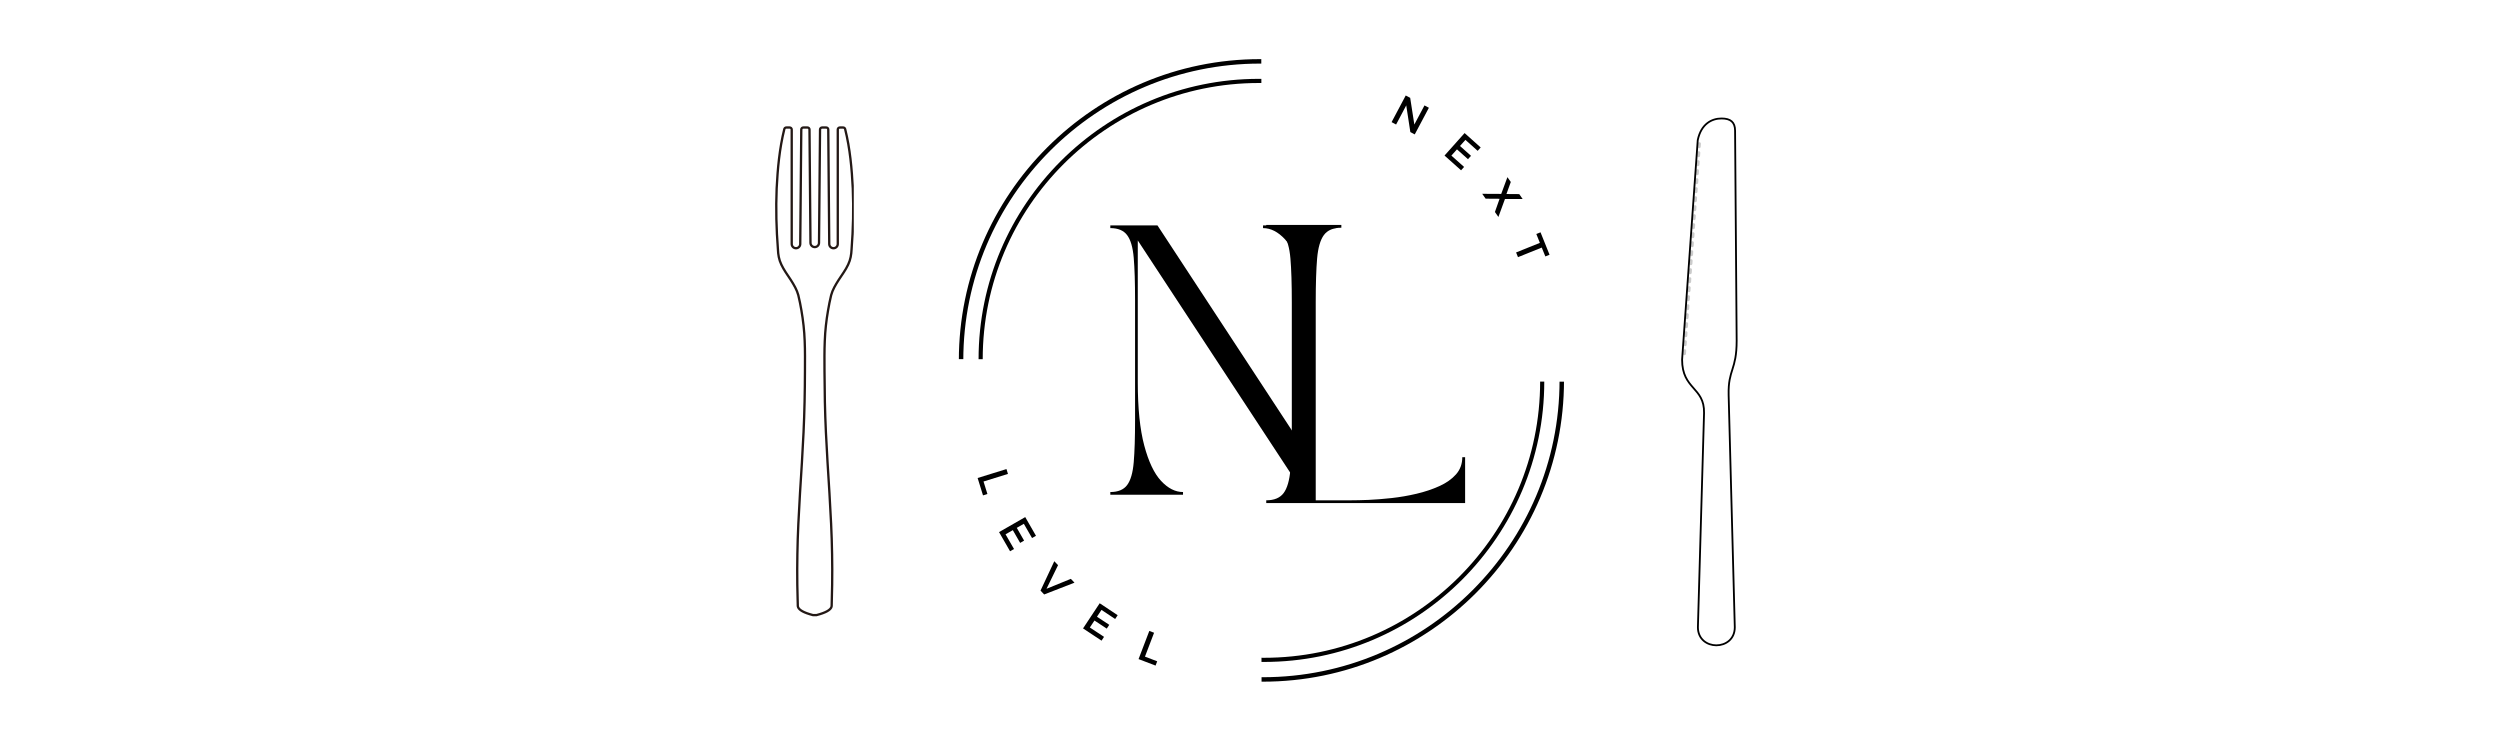<svg xmlns="http://www.w3.org/2000/svg" xmlns:xlink="http://www.w3.org/1999/xlink" width="7559" zoomAndPan="magnify" viewBox="0 0 5669.25 1701" height="2268" preserveAspectRatio="xMidYMid meet" version="1.0"><defs><clipPath id="3d1a7ea2b3"><path d="M 2174.367 134.09 L 2860.242 134.09 L 2860.242 814.391 L 2174.367 814.391 Z M 2174.367 134.09 " clip-rule="nonzero"/></clipPath><clipPath id="a6ad002738"><path d="M 2219.121 178.816 L 2860.387 178.816 L 2860.387 814.508 L 2219.121 814.508 Z M 2219.121 178.816 " clip-rule="nonzero"/></clipPath><clipPath id="1f780267d3"><path d="M 2860.82 865.535 L 3546.695 865.535 L 3546.695 1545.832 L 2860.82 1545.832 Z M 2860.82 865.535 " clip-rule="nonzero"/></clipPath><clipPath id="cf6f4b44bf"><path d="M 2860.676 865.391 L 3501.941 865.391 L 3501.941 1501.078 L 2860.676 1501.078 Z M 2860.676 865.391 " clip-rule="nonzero"/></clipPath><clipPath id="7a3988dcac"><path d="M 1757.688 282.266 L 1936.129 282.266 L 1936.129 1397.512 L 1757.688 1397.512 Z M 1757.688 282.266 " clip-rule="nonzero"/></clipPath><clipPath id="6dd11919cf"><path d="M 3812.41 266.641 L 3940.664 266.641 L 3940.664 1465.531 L 3812.41 1465.531 Z M 3812.41 266.641 " clip-rule="nonzero"/></clipPath></defs><path fill="#000000" d="M 2871.465 510.129 L 3041.77 510.129 L 3041.77 516.402 C 3023.648 516.402 3010.465 521.918 3002.273 532.898 C 2994.141 543.816 2988.973 561.59 2986.82 586.219 C 2984.73 610.789 2983.684 643.84 2983.684 685.43 L 2983.684 1134.547 L 3063.844 1134.547 C 3073.891 1134.547 3087.02 1134.258 3103.227 1133.617 C 3119.402 1132.922 3136.945 1131.527 3155.852 1129.438 C 3174.816 1127.344 3193.637 1124.094 3212.309 1119.68 C 3231.043 1115.266 3248.266 1109.512 3264.008 1102.367 C 3279.805 1095.254 3292.41 1086.336 3301.879 1075.648 C 3311.316 1064.902 3316.051 1051.922 3316.051 1036.73 L 3322.441 1036.73 L 3322.441 1140.82 L 2871.465 1140.82 L 2871.465 1134.547 C 2889.5 1134.547 2902.625 1129.09 2910.848 1118.168 C 2919.035 1107.191 2924.207 1089.301 2926.297 1064.496 C 2928.387 1039.723 2929.434 1006.73 2929.434 965.52 L 2929.434 685.43 C 2929.434 643.84 2928.387 610.789 2926.297 586.219 C 2924.207 561.59 2919.035 543.816 2910.848 532.898 C 2902.625 521.918 2889.5 516.402 2871.465 516.402 Z M 2871.465 510.129 " fill-opacity="1" fill-rule="nonzero"/><path fill="#000000" d="M 2517.879 511.121 L 2624.758 511.121 L 2966.766 1032.73 L 2966.766 766.465 C 2966.766 706.984 2961.887 659.066 2952.129 622.645 C 2942.371 586.168 2929.621 559.508 2913.906 542.602 C 2898.254 525.73 2881.672 517.277 2864.188 517.277 L 2864.188 511.121 L 3029.148 511.121 L 3029.148 517.277 C 3011.637 517.277 2998.887 522.594 2990.93 533.195 C 2983.031 543.734 2978.035 560.93 2975.941 584.773 C 2973.91 608.559 2972.922 640.621 2972.922 680.965 L 2972.922 1134.148 L 2966.766 1134.148 L 2580.148 545.273 L 2580.148 866.605 C 2580.148 925.707 2585.027 973.57 2594.785 1010.191 C 2604.543 1046.844 2617.234 1073.594 2632.891 1090.469 C 2648.602 1107.371 2665.215 1115.793 2682.727 1115.793 L 2682.727 1121.949 L 2517.879 1121.949 L 2517.879 1115.793 C 2535.363 1115.793 2548.086 1110.535 2555.984 1099.992 C 2563.941 1089.395 2568.938 1072.082 2570.969 1048.066 C 2572.973 1024.074 2573.992 992.07 2573.992 952.105 L 2573.992 680.965 C 2573.992 640.621 2572.973 608.559 2570.969 584.773 C 2568.938 560.93 2563.941 543.734 2555.984 533.195 C 2548.086 522.594 2535.363 517.277 2517.879 517.277 Z M 2517.879 511.121 " fill-opacity="1" fill-rule="nonzero"/><g clip-path="url(#3d1a7ea2b3)"><path fill="#000000" d="M 2857.453 1500.266 C 2480.914 1500.266 2174.367 1193.719 2174.367 817.18 C 2174.367 440.637 2480.914 134.09 2857.453 134.09 C 3233.992 134.09 3540.539 440.637 3540.539 817.18 C 3540.539 1193.719 3233.992 1500.266 2857.453 1500.266 Z M 2857.453 144.199 C 2486.316 144.199 2184.473 446.039 2184.473 817.18 C 2184.473 1188.344 2486.316 1490.188 2857.453 1490.188 C 3228.621 1490.188 3530.461 1188.344 3530.461 817.18 C 3530.461 446.039 3228.621 144.199 2857.453 144.199 Z M 2857.453 144.199 " fill-opacity="1" fill-rule="nonzero"/></g><g clip-path="url(#a6ad002738)"><path fill="#000000" d="M 2854.809 1450.195 C 2504.379 1450.195 2219.121 1164.938 2219.121 814.508 C 2219.121 464.105 2504.379 178.816 2854.809 178.816 C 3205.211 178.816 3490.5 464.105 3490.5 814.508 C 3490.5 1164.938 3205.211 1450.195 2854.809 1450.195 Z M 2854.809 188.227 C 2509.402 188.227 2228.5 469.129 2228.5 814.508 C 2228.5 1159.914 2509.402 1440.816 2854.809 1440.816 C 3200.188 1440.816 3481.09 1159.914 3481.09 814.508 C 3481.09 469.129 3200.188 188.227 2854.809 188.227 Z M 2854.809 188.227 " fill-opacity="1" fill-rule="nonzero"/></g><g clip-path="url(#1f780267d3)"><path fill="#000000" d="M 2863.609 179.66 C 3240.148 179.66 3546.695 486.207 3546.695 862.746 C 3546.695 1239.285 3240.148 1545.832 2863.609 1545.832 C 2487.07 1545.832 2180.523 1239.285 2180.523 862.746 C 2180.523 486.207 2487.07 179.66 2863.609 179.66 Z M 2863.609 1535.727 C 3234.777 1535.727 3536.59 1233.883 3536.59 862.746 C 3536.59 491.578 3234.777 189.738 2863.609 189.738 C 2492.441 189.738 2190.629 491.578 2190.629 862.746 C 2190.629 1233.883 2492.441 1535.727 2863.609 1535.727 Z M 2863.609 1535.727 " fill-opacity="1" fill-rule="nonzero"/></g><g clip-path="url(#cf6f4b44bf)"><path fill="#000000" d="M 2866.254 229.699 C 3216.684 229.699 3501.941 514.957 3501.941 865.391 C 3501.941 1215.789 3216.684 1501.078 2866.254 1501.078 C 2515.852 1501.078 2230.562 1215.789 2230.562 865.391 C 2230.562 514.957 2515.852 229.699 2866.254 229.699 Z M 2866.254 1491.668 C 3211.66 1491.668 3492.562 1210.797 3492.562 865.391 C 3492.562 519.984 3211.66 239.082 2866.254 239.082 C 2520.875 239.082 2239.973 519.984 2239.973 865.391 C 2239.973 1210.797 2520.875 1491.668 2866.254 1491.668 Z M 2866.254 1491.668 " fill-opacity="1" fill-rule="nonzero"/></g><g clip-path="url(#7a3988dcac)"><path stroke-linecap="butt" transform="matrix(0.068, 0, 0, -0.068, 1757.692, 1397.541)" fill="none" stroke-linejoin="miter" d="M 2550.097 12235.179 C 2541.937 12065.443 2516.995 11895.65 2435.225 11726.314 C 2356.521 11556.578 2232.564 11387.185 2121.164 11218.707 C 2012.716 11049.372 1913.758 10879.635 1869.429 10709.842 C 1826.432 10540.506 1796.745 10370.713 1766.189 10202.235 C 1706.815 9863.106 1669.373 9524.034 1656.873 9184.905 C 1641.827 8847.092 1646.572 8507.963 1647.44 8168.834 C 1649.986 7491.491 1662.486 6814.549 1694.315 6136.348 C 1726.143 5458.948 1770.472 4780.747 1812.659 4103.805 C 1852.647 3426.863 1890.089 2748.204 1900.39 2071.261 C 1907.276 1732.132 1907.276 1393.06 1902.589 1054.79 C 1901.258 885.454 1895.702 715.66 1890.957 546.325 L 1887.948 419.967 C 1884.476 376.531 1893.561 334.412 1872.034 292.293 C 1827.3 207.195 1701.201 122.957 1378.923 38.718 L 1265.324 38.718 C 942.236 122.957 815.732 207.195 771.403 292.293 C 749.876 334.412 758.961 376.531 755.489 419.967 L 752.075 546.325 C 748.602 715.66 741.716 885.454 740.443 1054.79 C 736.103 1393.06 736.971 1732.132 742.989 2071.261 C 752.885 2748.204 790.79 3426.863 830.373 4103.805 C 873.833 4780.747 916.831 5458.948 948.659 6136.348 C 980.546 6814.549 993.451 7491.491 995.592 8168.834 C 996.865 8507.963 1001.147 8847.092 986.564 9184.905 C 974.064 9524.034 936.217 9863.106 877.248 10202.235 C 846.287 10370.713 817.005 10540.506 773.544 10709.842 C 729.274 10879.635 630.258 11049.372 522.273 11218.707 C 410.41 11387.185 287.783 11556.578 209.08 11726.314 C 126.037 11895.65 101.037 12065.443 94.208 12235.179 C 41.662 12912.121 23.607 13590.38 52.021 14267.322 C 85.585 14927.21 143.687 15588.014 307.575 16247.903 C 314.924 16278.577 342.876 16299.808 374.299 16299.808 L 486.162 16299.808 C 523.604 16299.808 554.101 16269.649 554.101 16232.165 L 554.101 12416.018 C 554.101 12337.33 617.816 12273.922 696.114 12273.922 C 774.875 12273.922 838.532 12337.33 838.532 12416.018 L 872.965 16232.623 C 873.37 16270.05 903.521 16299.808 940.5 16299.808 L 1079.503 16299.808 C 1116.482 16299.808 1147.038 16270.05 1147.038 16232.623 L 1179.734 12454.761 C 1179.734 12376.016 1243.391 12312.207 1322.152 12312.207 C 1400.856 12312.207 1464.571 12376.016 1464.571 12454.761 L 1498.54 16232.623 C 1499.003 16270.05 1529.559 16299.808 1566.538 16299.808 L 1705.484 16299.808 C 1742.52 16299.808 1772.613 16270.05 1773.076 16232.623 L 1805.772 12416.018 C 1805.772 12337.33 1869.429 12273.922 1948.19 12273.922 C 2026.489 12273.922 2090.146 12337.33 2090.146 12416.018 L 2090.146 16232.165 C 2090.146 16269.649 2120.701 16299.808 2158.143 16299.808 L 2269.138 16299.808 C 2300.561 16299.808 2328.107 16278.577 2335.862 16247.903 C 2500.618 15588.014 2557.851 14927.21 2591.011 14267.322 C 2619.367 13590.38 2602.585 12912.121 2550.097 12235.179 Z M 2550.097 12235.179 " stroke="#231815" stroke-width="77.416" stroke-opacity="1" stroke-miterlimit="10"/></g><g clip-path="url(#6dd11919cf)"><path stroke-linecap="butt" transform="matrix(1.394, 0, 0, 1.364, 3189.161, 88.867)" fill="none" stroke-linejoin="miter" d="M 474.045 167.736 C 479.647 140.588 497.019 131.817 512.743 131.817 C 527.574 131.817 534.678 137.948 534.782 152.066 L 537.342 501.26 C 537.342 551.019 523.389 548.229 524.282 591.408 L 534.303 977.715 C 534.303 997.709 519.284 1007.715 504.289 1007.715 C 489.458 1007.715 474.297 997.709 474.297 977.715 L 484.292 621.47 C 485.189 578.229 448.594 582.699 448.594 532.666 Z M 474.045 167.736 " stroke="#000000" stroke-width="3" stroke-opacity="1" stroke-miterlimit="4"/></g><path fill="#000000" d="M 3816.359 801.871 L 3816.852 795.078 C 3816.91 794.117 3817.316 793.332 3818.043 792.723 C 3818.77 792.113 3819.613 791.824 3820.57 791.91 C 3821.531 791.969 3822.312 792.348 3822.953 793.074 C 3823.59 793.77 3823.883 794.582 3823.793 795.543 L 3823.328 802.336 C 3823.242 803.266 3822.867 804.051 3822.141 804.691 C 3821.414 805.301 3820.57 805.562 3819.613 805.504 C 3818.652 805.445 3817.84 805.039 3817.203 804.34 C 3816.594 803.645 3816.301 802.801 3816.359 801.871 Z M 3817.812 781.457 L 3818.305 774.66 C 3818.363 773.699 3818.77 772.945 3819.496 772.309 C 3820.223 771.695 3821.066 771.406 3822.023 771.492 C 3822.98 771.551 3823.766 771.93 3824.406 772.656 C 3825.043 773.352 3825.332 774.195 3825.246 775.125 L 3824.781 781.922 C 3824.695 782.879 3824.316 783.633 3823.59 784.273 C 3822.867 784.883 3822.023 785.145 3821.066 785.086 C 3820.105 785.027 3819.293 784.648 3818.652 783.926 C 3818.043 783.227 3817.754 782.383 3817.812 781.457 Z M 3819.266 761.039 L 3819.758 754.242 C 3819.816 753.312 3820.223 752.527 3820.949 751.891 C 3821.676 751.281 3822.516 751.02 3823.477 751.078 C 3824.434 751.133 3825.219 751.512 3825.855 752.238 C 3826.496 752.934 3826.785 753.777 3826.699 754.707 L 3826.234 761.504 C 3826.148 762.461 3825.77 763.246 3825.043 763.855 C 3824.316 764.465 3823.477 764.754 3822.516 764.668 C 3821.559 764.609 3820.746 764.234 3820.105 763.508 C 3819.496 762.809 3819.207 761.969 3819.266 761.039 Z M 3820.715 740.621 L 3821.211 733.824 C 3821.27 732.895 3821.676 732.113 3822.402 731.5 C 3823.125 730.863 3823.969 730.602 3824.926 730.66 C 3825.887 730.719 3826.668 731.125 3827.309 731.82 C 3827.949 732.547 3828.238 733.359 3828.152 734.289 L 3827.688 741.113 C 3827.598 742.043 3827.223 742.828 3826.496 743.438 C 3825.77 744.047 3824.926 744.34 3823.969 744.281 C 3823.012 744.195 3822.199 743.816 3821.559 743.117 C 3820.949 742.395 3820.656 741.578 3820.715 740.621 Z M 3822.168 720.234 L 3822.66 713.406 C 3822.719 712.48 3823.125 711.695 3823.852 711.086 C 3824.578 710.477 3825.422 710.184 3826.379 710.242 C 3827.336 710.328 3828.121 710.707 3828.762 711.402 C 3829.398 712.129 3829.691 712.941 3829.602 713.902 L 3829.137 720.699 C 3829.051 721.629 3828.676 722.41 3827.949 723.02 C 3827.223 723.66 3826.379 723.922 3825.422 723.863 C 3824.461 723.805 3823.648 723.398 3823.012 722.703 C 3822.402 721.977 3822.109 721.164 3822.168 720.234 Z M 3823.621 699.816 L 3824.113 692.992 C 3824.172 692.062 3824.578 691.277 3825.305 690.668 C 3826.031 690.059 3826.875 689.766 3827.832 689.824 C 3828.789 689.914 3829.574 690.289 3830.215 691.016 C 3830.852 691.715 3831.141 692.527 3831.055 693.484 L 3830.59 700.281 C 3830.504 701.211 3830.125 701.996 3829.398 702.605 C 3828.676 703.242 3827.832 703.504 3826.875 703.445 C 3825.914 703.387 3825.102 702.98 3824.461 702.285 C 3823.852 701.559 3823.562 700.746 3823.621 699.816 Z M 3825.074 679.398 L 3825.566 672.602 C 3825.625 671.645 3826.031 670.859 3826.758 670.25 C 3827.484 669.641 3828.324 669.352 3829.285 669.438 C 3830.242 669.496 3831.027 669.871 3831.664 670.598 C 3832.305 671.297 3832.594 672.137 3832.508 673.066 L 3832.043 679.863 C 3831.957 680.82 3831.578 681.578 3830.852 682.215 C 3830.125 682.824 3829.285 683.086 3828.324 683.027 C 3827.367 682.973 3826.555 682.594 3825.914 681.867 C 3825.305 681.172 3825.016 680.328 3825.074 679.398 Z M 3826.523 658.98 L 3827.02 652.188 C 3827.078 651.227 3827.484 650.473 3828.211 649.832 C 3828.934 649.223 3829.777 648.961 3830.734 649.02 C 3831.695 649.078 3832.508 649.457 3833.117 650.184 C 3833.758 650.879 3834.047 651.723 3833.961 652.652 L 3833.496 659.445 C 3833.406 660.406 3833.031 661.188 3832.305 661.801 C 3831.578 662.41 3830.734 662.699 3829.777 662.613 C 3828.82 662.555 3828.004 662.176 3827.367 661.449 C 3826.758 660.754 3826.465 659.91 3826.523 658.98 Z M 3827.977 638.566 L 3828.469 631.77 C 3828.527 630.84 3828.934 630.055 3829.66 629.445 C 3830.387 628.805 3831.23 628.543 3832.188 628.602 C 3833.145 628.66 3833.961 629.066 3834.57 629.766 C 3835.207 630.492 3835.5 631.305 3835.41 632.234 L 3834.945 639.059 C 3834.859 639.988 3834.484 640.773 3833.758 641.383 C 3833.031 641.992 3832.188 642.281 3831.23 642.223 C 3830.27 642.137 3829.457 641.758 3828.82 641.035 C 3828.211 640.336 3827.918 639.523 3827.977 638.566 Z M 3829.43 618.148 L 3829.922 611.352 C 3829.98 610.422 3830.387 609.637 3831.113 609.027 C 3831.84 608.391 3832.684 608.129 3833.641 608.188 C 3834.598 608.242 3835.41 608.652 3836.023 609.348 C 3836.66 610.074 3836.949 610.887 3836.863 611.816 L 3836.398 618.641 C 3836.312 619.57 3835.934 620.355 3835.207 620.965 C 3834.484 621.574 3833.641 621.863 3832.684 621.809 C 3831.723 621.719 3830.91 621.344 3830.27 620.645 C 3829.66 619.918 3829.371 619.105 3829.43 618.148 Z M 3830.883 597.758 L 3831.375 590.934 C 3831.434 590.004 3831.84 589.223 3832.566 588.609 C 3833.293 588 3834.133 587.711 3835.094 587.77 C 3836.051 587.855 3836.863 588.234 3837.473 588.93 C 3838.113 589.656 3838.402 590.469 3838.316 591.43 L 3837.852 598.223 C 3837.766 599.152 3837.387 599.938 3836.66 600.547 C 3835.934 601.188 3835.094 601.449 3834.133 601.391 C 3833.176 601.332 3832.363 600.926 3831.723 600.227 C 3831.113 599.504 3830.824 598.688 3830.883 597.758 Z M 3832.332 577.344 L 3832.828 570.547 C 3832.887 569.59 3833.293 568.805 3834.02 568.195 C 3834.742 567.582 3835.586 567.293 3836.543 567.379 C 3837.504 567.438 3838.316 567.816 3838.926 568.543 C 3839.566 569.238 3839.855 570.051 3839.77 571.012 L 3839.305 577.809 C 3839.215 578.738 3838.84 579.52 3838.113 580.16 C 3837.387 580.77 3836.543 581.031 3835.586 580.973 C 3834.629 580.914 3833.812 580.508 3833.176 579.812 C 3832.566 579.113 3832.273 578.273 3832.332 577.344 Z M 3833.785 556.926 L 3834.277 550.129 C 3834.336 549.172 3834.742 548.414 3835.469 547.777 C 3836.195 547.168 3837.039 546.875 3837.996 546.965 C 3838.953 547.023 3839.77 547.398 3840.379 548.125 C 3841.016 548.824 3841.309 549.664 3841.219 550.594 L 3840.754 557.391 C 3840.699 558.348 3840.289 559.102 3839.566 559.742 C 3838.84 560.352 3837.996 560.645 3837.039 560.555 C 3836.078 560.496 3835.266 560.121 3834.656 559.395 C 3834.02 558.695 3833.727 557.855 3833.785 556.926 Z M 3835.238 536.508 L 3835.73 529.711 C 3835.789 528.781 3836.195 528 3836.922 527.359 C 3837.648 526.75 3838.492 526.488 3839.449 526.547 C 3840.406 526.605 3841.219 527.012 3841.832 527.707 C 3842.469 528.406 3842.758 529.246 3842.672 530.176 L 3842.207 536.973 C 3842.148 537.93 3841.742 538.715 3841.016 539.324 C 3840.289 539.934 3839.449 540.227 3838.492 540.137 C 3837.531 540.082 3836.719 539.703 3836.109 538.977 C 3835.469 538.281 3835.18 537.465 3835.238 536.508 Z M 3836.691 516.09 L 3837.184 509.297 C 3837.242 508.367 3837.648 507.582 3838.375 506.973 C 3839.102 506.332 3839.941 506.07 3840.902 506.129 C 3841.859 506.188 3842.672 506.594 3843.281 507.293 C 3843.922 508.016 3844.211 508.832 3844.125 509.758 L 3843.66 516.586 C 3843.602 517.516 3843.195 518.297 3842.469 518.906 C 3841.742 519.52 3840.902 519.809 3839.941 519.75 C 3838.984 519.664 3838.172 519.285 3837.562 518.59 C 3836.922 517.863 3836.633 517.051 3836.691 516.09 Z M 3838.141 495.703 L 3838.637 488.879 C 3838.695 487.949 3839.102 487.164 3839.828 486.555 C 3840.551 485.945 3841.395 485.652 3842.352 485.711 C 3843.312 485.801 3844.125 486.176 3844.734 486.875 C 3845.375 487.602 3845.664 488.414 3845.605 489.371 L 3845.113 496.168 C 3845.055 497.098 3844.648 497.883 3843.922 498.492 C 3843.195 499.129 3842.352 499.391 3841.395 499.332 C 3840.438 499.273 3839.621 498.867 3839.012 498.172 C 3838.375 497.445 3838.082 496.633 3838.141 495.703 Z M 3839.594 475.285 L 3840.086 468.461 C 3840.145 467.531 3840.551 466.746 3841.277 466.137 C 3842.004 465.527 3842.848 465.238 3843.805 465.297 C 3844.762 465.383 3845.578 465.762 3846.188 466.484 C 3846.824 467.184 3847.117 467.996 3847.059 468.953 L 3846.562 475.75 C 3846.508 476.68 3846.098 477.465 3845.375 478.074 C 3844.648 478.715 3843.805 478.973 3842.848 478.918 C 3841.887 478.859 3841.074 478.453 3840.465 477.754 C 3839.828 477.027 3839.535 476.215 3839.594 475.285 Z M 3841.047 454.867 L 3841.539 448.074 C 3841.598 447.113 3842.004 446.332 3842.73 445.719 C 3843.457 445.109 3844.301 444.82 3845.258 444.906 C 3846.215 444.965 3847.027 445.344 3847.641 446.07 C 3848.277 446.766 3848.566 447.609 3848.512 448.539 L 3848.016 455.332 C 3847.957 456.293 3847.551 457.047 3846.824 457.688 C 3846.098 458.297 3845.258 458.559 3844.301 458.5 C 3843.34 458.441 3842.527 458.062 3841.918 457.336 C 3841.277 456.641 3840.988 455.797 3841.047 454.867 Z M 3842.5 434.453 L 3842.992 427.656 C 3843.051 426.695 3843.457 425.941 3844.184 425.305 C 3844.91 424.691 3845.75 424.434 3846.711 424.488 C 3847.668 424.547 3848.48 424.926 3849.09 425.652 C 3849.73 426.348 3850.02 427.191 3849.961 428.121 L 3849.469 434.918 C 3849.41 435.875 3849.004 436.66 3848.277 437.27 C 3847.551 437.879 3846.711 438.168 3845.75 438.082 C 3844.793 438.023 3843.98 437.645 3843.371 436.922 C 3842.73 436.223 3842.441 435.383 3842.5 434.453 Z M 3843.949 414.035 L 3844.445 407.238 C 3844.504 406.309 3844.91 405.523 3845.637 404.914 C 3846.359 404.277 3847.203 404.016 3848.16 404.074 C 3849.121 404.133 3849.934 404.539 3850.543 405.234 C 3851.184 405.961 3851.473 406.773 3851.414 407.703 L 3850.922 414.527 C 3850.863 415.457 3850.457 416.242 3849.73 416.852 C 3849.004 417.461 3848.16 417.754 3847.203 417.695 C 3846.246 417.605 3845.43 417.23 3844.82 416.504 C 3844.184 415.805 3843.891 414.992 3843.949 414.035 Z M 3845.402 393.617 L 3845.895 386.82 C 3845.953 385.891 3846.359 385.109 3847.086 384.496 C 3847.812 383.859 3848.656 383.598 3849.613 383.656 C 3850.57 383.715 3851.387 384.121 3851.996 384.816 C 3852.633 385.543 3852.926 386.355 3852.867 387.285 L 3852.371 394.109 C 3852.316 395.039 3851.906 395.824 3851.184 396.434 C 3850.457 397.043 3849.613 397.336 3848.656 397.277 C 3847.695 397.191 3846.883 396.812 3846.273 396.113 C 3845.637 395.391 3845.344 394.574 3845.402 393.617 Z M 3846.855 373.23 L 3847.348 366.406 C 3847.406 365.477 3847.812 364.691 3848.539 364.082 C 3849.266 363.473 3850.109 363.18 3851.066 363.238 C 3852.023 363.324 3852.836 363.703 3853.449 364.398 C 3854.086 365.125 3854.375 365.941 3854.32 366.898 L 3853.824 373.695 C 3853.766 374.625 3853.359 375.406 3852.633 376.016 C 3851.906 376.656 3851.066 376.918 3850.109 376.859 C 3849.148 376.801 3848.336 376.395 3847.727 375.699 C 3847.086 374.973 3846.797 374.16 3846.855 373.23 Z M 3848.309 352.812 L 3848.801 346.016 C 3848.859 345.059 3849.266 344.273 3849.992 343.664 C 3850.719 343.055 3851.559 342.762 3852.52 342.852 C 3853.477 342.91 3854.289 343.285 3854.898 344.012 C 3855.539 344.711 3855.828 345.551 3855.77 346.48 L 3855.277 353.277 C 3855.219 354.207 3854.812 354.992 3854.086 355.629 C 3853.359 356.238 3852.52 356.5 3851.559 356.441 C 3850.602 356.383 3849.789 355.977 3849.18 355.281 C 3848.539 354.582 3848.25 353.742 3848.309 352.812 Z M 3849.758 332.395 L 3850.254 325.598 C 3850.312 324.641 3850.719 323.887 3851.445 323.246 C 3852.168 322.637 3853.012 322.348 3853.969 322.434 C 3854.93 322.492 3855.742 322.871 3856.352 323.594 C 3856.992 324.293 3857.281 325.133 3857.223 326.062 L 3856.73 332.859 C 3856.672 333.816 3856.266 334.574 3855.539 335.211 C 3854.812 335.82 3853.969 336.113 3853.012 336.027 C 3852.055 335.969 3851.238 335.59 3850.629 334.863 C 3849.992 334.168 3849.699 333.324 3849.758 332.395 Z M 3849.758 332.395 " fill-opacity="0.205" fill-rule="nonzero"/><path fill="#000000" d="M 3208.223 304.812 L 3198.23 299.469 L 3188.938 238.941 L 3165.934 282.391 L 3155.711 276.93 L 3187.773 216.52 L 3197.883 221.863 L 3207.293 282.391 L 3230.293 239.059 L 3240.285 244.402 Z M 3208.223 304.812 " fill-opacity="1" fill-rule="nonzero"/><path fill="#000000" d="M 3350.902 342.066 L 3323.137 317.207 L 3310.824 331.031 L 3335.801 353.336 L 3328.945 361.004 L 3303.969 338.695 L 3291.309 352.871 L 3320.117 378.543 L 3313.266 386.211 L 3275.742 352.754 L 3321.281 301.754 L 3357.758 334.398 Z M 3350.902 342.066 " fill-opacity="1" fill-rule="nonzero"/><path fill="#000000" d="M 3412.797 451.234 L 3397.926 492.008 L 3390.027 480.742 L 3400.598 450.77 L 3369 450.535 L 3361.215 439.5 L 3404.316 439.73 L 3418.371 401.746 L 3426.039 412.664 L 3416.164 439.965 L 3445.207 440.195 L 3452.875 451.234 Z M 3412.797 451.234 " fill-opacity="1" fill-rule="nonzero"/><path fill="#000000" d="M 3504.379 581.531 L 3496.246 561.434 L 3442.34 583.16 L 3438.043 572.473 L 3491.945 550.746 L 3483.93 530.648 L 3493.457 526.816 L 3513.902 577.699 Z M 3504.379 581.531 " fill-opacity="1" fill-rule="nonzero"/><path fill="#000000" d="M 2230.324 1091.906 L 2239.152 1120.254 L 2229.16 1123.391 L 2216.965 1084.008 L 2282.367 1063.68 L 2285.738 1074.715 Z M 2230.324 1091.906 " fill-opacity="1" fill-rule="nonzero"/><path fill="#000000" d="M 2340.359 1220.121 L 2321.77 1187.824 L 2305.738 1197.004 L 2322.352 1225.93 L 2313.406 1231.156 L 2296.793 1202.23 L 2280.297 1211.641 L 2299.465 1244.98 L 2290.52 1250.094 L 2265.543 1206.645 L 2324.906 1172.605 L 2349.305 1215.008 Z M 2340.359 1220.121 " fill-opacity="1" fill-rule="nonzero"/><path fill="#000000" d="M 2367.84 1348.074 L 2359.59 1339.363 L 2390.84 1272.68 L 2399.32 1281.625 L 2373.184 1335.18 L 2428.363 1312.641 L 2436.613 1321.355 Z M 2367.84 1348.074 " fill-opacity="1" fill-rule="nonzero"/><path fill="#000000" d="M 2528.844 1403.676 L 2497.828 1383.113 L 2487.605 1398.562 L 2515.484 1416.918 L 2509.793 1425.516 L 2481.91 1407.16 L 2471.457 1422.961 L 2503.637 1444.219 L 2497.945 1452.816 L 2456.004 1425.051 L 2493.762 1368.012 L 2534.539 1395.078 Z M 2528.844 1403.676 " fill-opacity="1" fill-rule="nonzero"/><path fill="#000000" d="M 2596.426 1489.039 L 2624.191 1499.613 L 2620.477 1509.371 L 2581.906 1494.617 L 2606.301 1430.723 L 2617.105 1434.906 Z M 2596.426 1489.039 " fill-opacity="1" fill-rule="nonzero"/></svg>